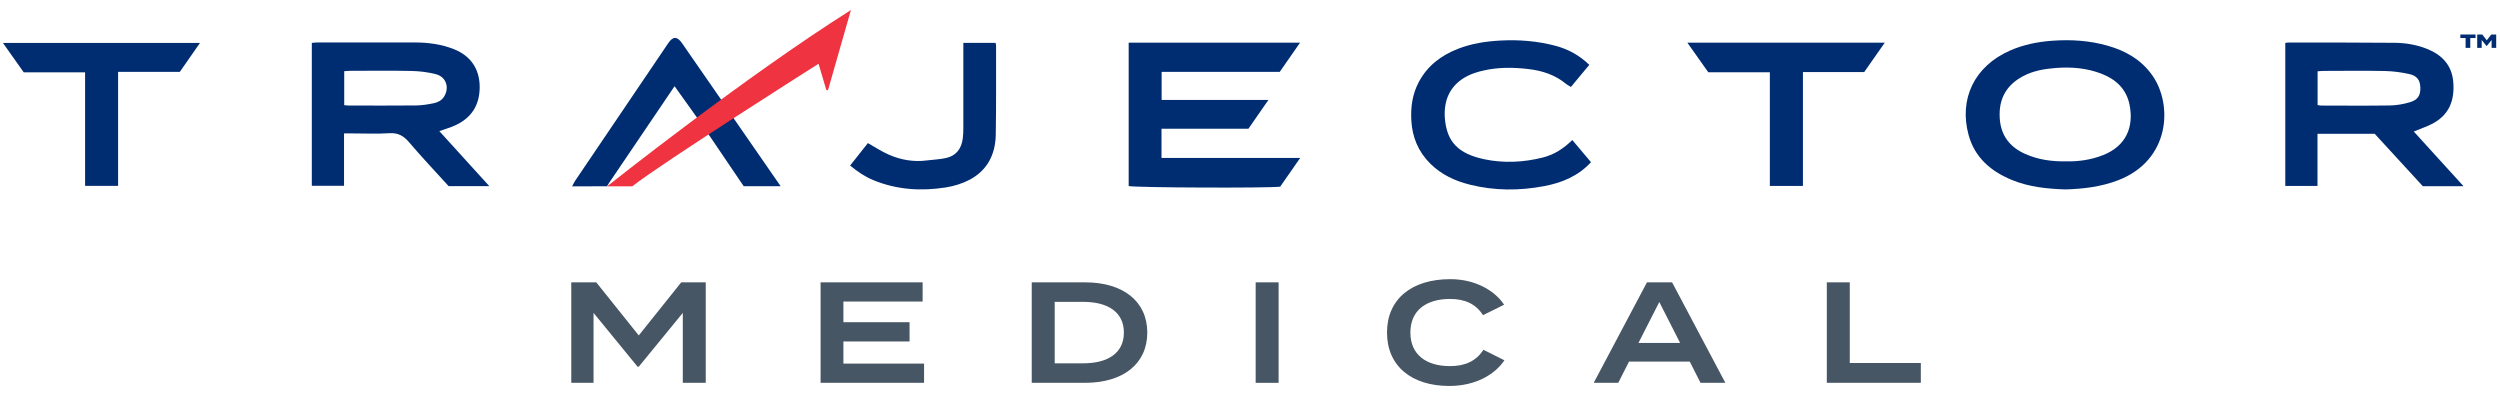 <svg width="202" height="32" viewBox="0 0 202 32" fill="none" xmlns="http://www.w3.org/2000/svg">
<g clip-path="url(#clip0_15064_84697)">
<g clip-path="url(#clip1_15064_84697)">
<path d="M57.025 22.811V30.93H55.17V25.282L51.61 29.631H51.517L47.958 25.282V30.93H46.159V22.811H48.178L51.612 27.103L55.045 22.811H57.029H57.025Z" fill="#475664"/>
<path d="M74.665 29.375V30.93H66.303V22.811H74.549V24.366H68.147V26.036H73.493V27.591H68.147V29.377H74.663L74.665 29.375Z" fill="#475664"/>
<path d="M92.701 26.872C92.701 29.401 90.741 30.932 87.679 30.932H83.364V22.813H87.679C90.741 22.813 92.701 24.344 92.701 26.872ZM90.81 26.872C90.81 25.202 89.488 24.391 87.54 24.391H85.22V29.355H87.54C89.488 29.355 90.81 28.543 90.81 26.874V26.872Z" fill="#475664"/>
<path d="M101.457 30.932V22.813H103.312V30.932H101.457Z" fill="#475664"/>
<path d="M119.864 28.264L121.556 29.11C120.791 30.259 119.225 31.186 117.103 31.186C114.054 31.186 112.07 29.574 112.07 26.871C112.07 24.169 114.054 22.556 117.184 22.556C119.225 22.556 120.791 23.494 121.533 24.62L119.829 25.466C119.248 24.561 118.367 24.155 117.161 24.155C115.236 24.155 113.959 25.082 113.959 26.869C113.959 28.655 115.235 29.582 117.161 29.582C118.367 29.582 119.26 29.189 119.862 28.26L119.864 28.264Z" fill="#475664"/>
<path d="M136.53 29.216H131.625L130.755 30.932H128.772L133.075 22.813H135.105L139.409 30.932H137.402L136.532 29.216H136.53ZM135.753 27.708L134.071 24.403L132.388 27.708H135.751H135.753Z" fill="#475664"/>
<path d="M155.203 29.332V30.932H147.606V22.813H149.462V29.33H155.202L155.203 29.332Z" fill="#475664"/>
<path d="M91.195 3.45C95.82 3.45 100.389 3.45 105.042 3.45C104.478 4.261 103.952 5.018 103.402 5.809C100.242 5.809 97.07 5.809 93.86 5.809C93.86 6.576 93.86 7.299 93.86 8.072C96.696 8.072 99.527 8.072 102.49 8.072C101.921 8.891 101.415 9.618 100.873 10.4C98.56 10.4 96.218 10.4 93.85 10.4C93.85 11.211 93.85 11.959 93.85 12.76C97.556 12.76 101.253 12.76 105.057 12.76C104.473 13.598 103.947 14.351 103.439 15.082C102.586 15.208 91.653 15.166 91.197 15.031C91.197 11.195 91.197 7.352 91.197 3.449L91.195 3.45Z" fill="#002D72"/>
<path d="M195.031 10.625C196.344 12.068 197.668 13.524 199.051 15.043C197.89 15.043 196.836 15.043 195.762 15.043C194.469 13.635 193.172 12.222 191.878 10.813C190.342 10.813 188.825 10.813 187.254 10.813C187.254 12.223 187.254 13.604 187.254 15.024C186.364 15.024 185.528 15.024 184.651 15.024C184.651 11.192 184.651 7.351 184.651 3.475C184.713 3.464 184.791 3.435 184.866 3.435C187.748 3.438 190.628 3.432 193.51 3.459C194.398 3.467 195.28 3.62 196.112 3.953C197.32 4.438 198.107 5.267 198.224 6.615C198.351 8.108 197.892 9.315 196.481 10.024C196.033 10.25 195.554 10.411 195.031 10.627V10.625ZM187.264 8.487C187.391 8.509 187.452 8.529 187.513 8.529C189.375 8.531 191.239 8.551 193.101 8.521C193.641 8.512 194.196 8.416 194.716 8.261C195.382 8.065 195.592 7.693 195.562 7.033C195.537 6.468 195.29 6.118 194.657 5.98C194.021 5.842 193.365 5.752 192.716 5.738C191.086 5.704 189.456 5.726 187.826 5.73C187.642 5.73 187.459 5.748 187.262 5.758C187.262 6.69 187.262 7.568 187.262 8.487H187.264Z" fill="#002D72"/>
<path d="M35.497 10.593C36.863 12.097 38.175 13.542 39.535 15.039C38.404 15.039 37.355 15.039 36.249 15.039C35.201 13.884 34.099 12.721 33.063 11.505C32.617 10.982 32.171 10.716 31.458 10.763C30.467 10.829 29.468 10.78 28.474 10.78C28.267 10.78 28.058 10.78 27.798 10.78C27.798 12.211 27.798 13.591 27.798 15.014C26.911 15.014 26.075 15.014 25.194 15.014C25.194 11.2 25.194 7.362 25.194 3.467C25.321 3.455 25.481 3.43 25.641 3.43C28.267 3.427 30.893 3.423 33.517 3.43C34.601 3.432 35.667 3.571 36.68 3.975C38.031 4.514 38.746 5.567 38.758 6.995C38.769 8.47 38.113 9.53 36.756 10.139C36.374 10.311 35.967 10.427 35.496 10.595L35.497 10.593ZM27.811 8.495C27.939 8.507 28.038 8.526 28.139 8.526C29.959 8.527 31.779 8.541 33.6 8.521C34.081 8.516 34.569 8.44 35.041 8.341C35.366 8.273 35.677 8.129 35.876 7.816C36.333 7.096 36.062 6.218 35.228 5.997C34.582 5.827 33.897 5.748 33.228 5.733C31.599 5.698 29.968 5.721 28.339 5.723C28.174 5.723 28.009 5.74 27.813 5.752C27.813 6.674 27.813 7.565 27.813 8.494L27.811 8.495Z" fill="#002D72"/>
<path d="M166.885 15.305C165.406 15.258 163.934 15.11 162.548 14.536C160.849 13.833 159.55 12.718 159.056 10.883C158.283 8.018 159.503 5.358 162.418 4.081C163.51 3.603 164.663 3.373 165.855 3.289C167.366 3.183 168.853 3.28 170.308 3.696C171.77 4.111 173.037 4.843 173.922 6.11C175.565 8.463 175.357 12.927 171.173 14.553C169.793 15.09 168.355 15.26 166.885 15.307V15.305ZM166.949 13.037C167.951 13.061 168.971 12.913 169.941 12.528C171.8 11.791 172.426 10.25 172.068 8.465C171.812 7.197 170.978 6.414 169.804 5.959C168.599 5.491 167.336 5.393 166.066 5.496C165.166 5.568 164.271 5.723 163.45 6.162C162.097 6.887 161.493 8.003 161.577 9.52C161.655 10.925 162.366 11.87 163.635 12.437C164.676 12.903 165.775 13.058 166.947 13.037H166.949Z" fill="#002D72"/>
<path d="M127.039 11.31C127.572 11.942 128.058 12.519 128.553 13.105C127.508 14.239 126.186 14.772 124.756 15.041C122.761 15.416 120.757 15.418 118.777 14.923C117.573 14.624 116.468 14.114 115.571 13.226C114.597 12.26 114.111 11.088 114.035 9.732C113.974 8.64 114.123 7.595 114.644 6.618C115.344 5.308 116.449 4.47 117.812 3.942C118.904 3.518 120.041 3.341 121.213 3.277C122.726 3.195 124.209 3.312 125.668 3.696C126.704 3.969 127.621 4.47 128.415 5.24C127.92 5.834 127.438 6.413 126.933 7.022C126.79 6.936 126.657 6.879 126.551 6.79C125.661 6.046 124.616 5.71 123.479 5.577C122.251 5.434 121.03 5.425 119.824 5.708C119.396 5.807 118.962 5.94 118.574 6.137C117.142 6.864 116.592 8.149 116.76 9.715C116.949 11.453 117.812 12.425 119.945 12.871C121.513 13.197 123.101 13.12 124.664 12.726C125.569 12.499 126.322 12.016 127.041 11.315L127.039 11.31Z" fill="#002D72"/>
<path d="M16.158 3.469C15.601 4.268 15.075 5.023 14.53 5.807C12.886 5.807 11.239 5.807 9.542 5.807C9.542 8.887 9.542 11.927 9.542 15.016C8.638 15.016 7.785 15.016 6.875 15.016C6.875 11.979 6.875 8.939 6.875 5.847C5.202 5.847 3.58 5.847 1.919 5.847C1.366 5.065 0.823 4.296 0.237 3.469C5.565 3.469 10.827 3.469 16.158 3.469Z" fill="#002D72"/>
<path d="M136.338 3.447C141.718 3.447 146.969 3.447 152.29 3.447C151.721 4.261 151.183 5.032 150.627 5.824C148.994 5.824 147.367 5.824 145.678 5.824C145.678 8.903 145.678 11.942 145.678 15.023C144.763 15.023 143.912 15.023 143.004 15.023C143.004 11.956 143.004 8.914 143.004 5.839C141.323 5.839 139.698 5.839 138.029 5.839C137.486 5.07 136.944 4.305 136.338 3.447Z" fill="#002D72"/>
<path d="M68.693 13.372C69.198 12.733 69.666 12.143 70.125 11.562C70.705 11.889 71.23 12.24 71.802 12.491C72.781 12.92 73.816 13.105 74.894 12.962C75.415 12.893 75.951 12.881 76.46 12.763C77.278 12.575 77.69 11.989 77.793 11.185C77.833 10.873 77.838 10.555 77.838 10.24C77.841 8.196 77.838 6.154 77.838 4.11C77.838 3.905 77.838 3.698 77.838 3.462C78.73 3.462 79.567 3.462 80.44 3.462C80.456 3.538 80.483 3.614 80.483 3.691C80.479 6.092 80.499 8.494 80.457 10.894C80.43 12.472 79.778 13.764 78.341 14.525C77.755 14.834 77.083 15.039 76.427 15.144C74.431 15.458 72.465 15.337 70.571 14.557C69.901 14.281 69.307 13.889 68.692 13.376L68.693 13.372Z" fill="#002D72"/>
<path d="M200.025 3.074H199.598V3.868H199.221V3.074H198.796V2.788H200.025V3.074Z" fill="#002D72"/>
<path d="M201.694 2.788V3.868H201.322V3.233L200.93 3.716H200.912L200.521 3.233V3.868H200.158V2.788H200.569L200.93 3.259L201.295 2.788H201.696H201.694Z" fill="#002D72"/>
<path d="M59.306 9.596L58.233 7.999C57.192 6.494 56.154 4.986 55.106 3.486C54.71 2.92 54.374 2.927 53.994 3.487C51.492 7.182 48.992 10.876 46.494 14.572C46.403 14.706 46.334 14.856 46.225 15.056C47.172 15.056 48.163 15.06 49.048 15.051L49.198 14.804C50.952 12.213 52.707 9.621 54.505 6.965C55.102 7.801 55.683 8.611 56.261 9.422L57.271 10.884C58.215 12.277 59.16 13.672 60.089 15.043C61.096 15.043 62.043 15.043 63.075 15.043C61.794 13.192 60.549 11.394 59.305 9.597L59.306 9.596Z" fill="#002D72"/>
<path d="M49.056 15.054C49.056 15.054 60.115 6.256 68.755 0.811L66.918 7.232C66.895 7.313 66.779 7.314 66.755 7.232L66.138 5.151C66.138 5.151 53.484 13.165 51.087 15.054H49.058H49.056Z" fill="#EF3340"/>
</g>
</g>
<defs>
<clipPath id="clip0_15064_84697">
<rect width="201.933" height="32" fill="white"/>
</clipPath>
<clipPath id="clip1_15064_84697">
<rect width="201.933" height="31.963" fill="white"/>
</clipPath>
</defs>
</svg>
